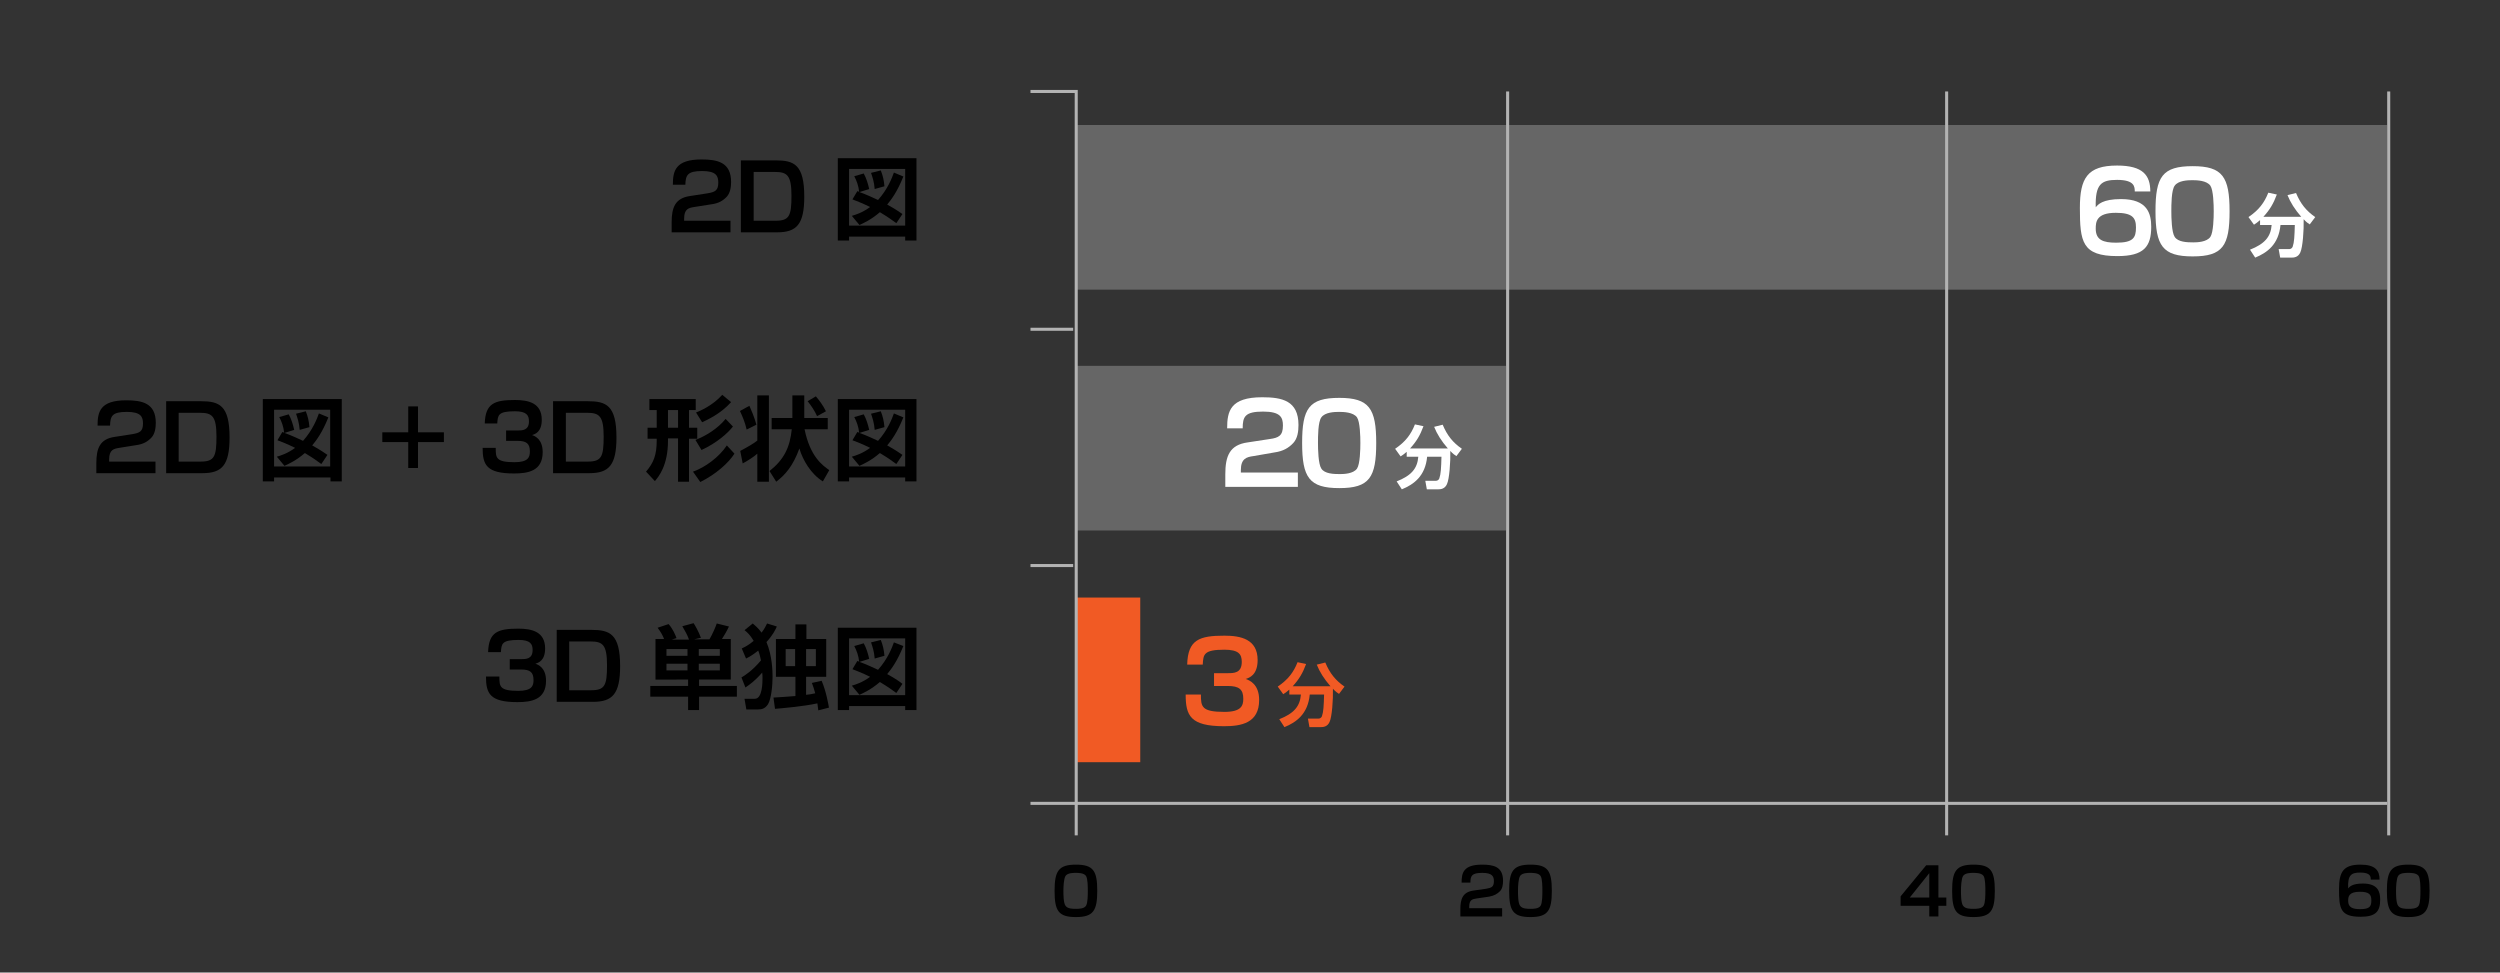 <?xml version="1.0" encoding="utf-8"?>
<!-- Generator: Adobe Illustrator 22.1.0, SVG Export Plug-In . SVG Version: 6.00 Build 0)  -->
<svg version="1.1" id="レイヤー_1" xmlns="http://www.w3.org/2000/svg" xmlns:xlink="http://www.w3.org/1999/xlink" x="0px"
	 y="0px" viewBox="0 0 820 319" style="enable-background:new 0 0 820 319;" xml:space="preserve">
<rect x="0" y="0" width="820" height="319" fill="#333333" stroke="none"/>
<style type="text/css">
	.st0{fill:#666666;}
	.st1{fill:#F15A24;}
	.st2{fill:#FFFFFF;}
	.st3{fill:none;stroke:#B3B3B3;stroke-miterlimit:10;}
</style>
<g>
	<rect x="353" y="41" class="st0" width="430" height="54"/>
	<rect x="353" y="120" class="st0" width="141" height="54"/>
	<rect x="353" y="196" class="st1" width="21" height="54"/>
	<g>
		<g>
			<g>
				<g>
					<path d="M227.7,67.9c-1.8,0.3-3.3,0.6-3.3,3.8v0.7h15.2v3.8h-19.3v-3.3c0-4.9,1.2-7.9,6-8.6l5.8-0.9c2.4-0.4,3.5-0.9,3.5-3.5
						c0-2.2-0.7-3.8-5.3-3.8c-4.9,0-5.4,1.4-5.5,4.5h-4.1c0-4.5,0.8-8.3,9.4-8.3c5.2,0,9.7,0.9,9.7,7.4c0,1.7-0.3,3.6-1.4,4.8
						c-1.2,1.3-2.7,2.2-5,2.5L227.7,67.9z"/>
					<path d="M254.4,52.6c6,0,9.4,1.3,9.4,11.9c0,9.1-2.5,11.7-8.9,11.7H243V52.6H254.4z M247.2,56.4v16h7.2c4.5,0,5.2-1.6,5.2-8.2
						c0-6.7-1.4-7.8-5.4-7.8H247.2z"/>
					<path d="M300.6,51.9v27h-3.7v-1.3h-18.4v1.3h-3.7v-27H300.6z M296.9,55.4h-18.4V74h18.4V55.4z M296.3,57.9
						c-2,5-3.9,7.5-5.3,9.2c2.9,1.6,4.1,2.5,5,3.1l-2,3c-1.2-0.9-2.9-2.1-5.4-3.6c-2.9,2.5-5.4,3.6-6.7,4.2l-2.5-3
						c1.3-0.4,3.4-1,6-2.9c-2.8-1.4-4.6-2-5.8-2.5l1.6-2.7c0.3,0.1,0.4,0.1,0.6,0.2c-0.2-1.9-0.8-3.6-1.6-5.1l3.1-0.9
						c0.9,1.6,1.4,3.4,1.8,5.1l-3.2,1c1.8,0.6,5.3,2.2,6.1,2.6c3.2-3.6,4.6-7.3,5.2-9L296.3,57.9z M286.9,62
						c-0.2-2.4-0.7-3.8-1.2-5.3l3.2-0.8c0.7,1.8,1,3.1,1.2,5.2L286.9,62z"/>
				</g>
			</g>
		</g>
	</g>
	<g>
		<g>
			<g>
				<g>
					<path d="M352.9,283.6c5.7,0,7,2,7,8.6c0,6.5-1.3,8.6-7,8.6c-5.7,0-7-2-7-8.6C345.9,285.7,347.2,283.6,352.9,283.6z
						 M349.5,287.3c-0.6,0.9-0.7,3.6-0.7,4.9c0,1.2,0,4,0.7,4.9c0.7,1,2.3,1,3.5,1c0.7,0,2.6,0,3.2-1c0.6-0.9,0.6-3.6,0.6-4.9
						c0-1.2,0-4-0.6-4.9c-0.7-1-2.5-1-3.4-1C352,286.3,350.2,286.3,349.5,287.3z"/>
				</g>
			</g>
		</g>
	</g>
	<g>
		<g>
			<g>
				<g>
					<path d="M484.3,294.7c-1.3,0.2-2.4,0.4-2.4,2.7v0.5h10.8v2.7H479v-2.4c0-3.4,0.8-5.6,4.3-6.1l4.2-0.6c1.7-0.3,2.5-0.6,2.5-2.5
						c0-1.5-0.5-2.7-3.8-2.7c-3.5,0-3.9,1-3.9,3.2h-2.9c0-3.2,0.6-5.9,6.7-5.9c3.7,0,6.9,0.6,6.9,5.3c0,1.2-0.2,2.6-1,3.4
						c-0.9,0.9-1.9,1.5-3.6,1.8L484.3,294.7z"/>
					<path d="M502,283.6c5.7,0,7,2,7,8.6c0,6.5-1.3,8.6-7,8.6c-5.7,0-7-2-7-8.6C495,285.7,496.3,283.6,502,283.6z M498.6,287.3
						c-0.6,0.9-0.7,3.6-0.7,4.9c0,1.2,0,4,0.7,4.9c0.7,1,2.3,1,3.5,1c0.7,0,2.6,0,3.2-1c0.6-0.9,0.6-3.6,0.6-4.9c0-1.2,0-4-0.6-4.9
						c-0.7-1-2.5-1-3.4-1C501.1,286.3,499.3,286.3,498.6,287.3z"/>
				</g>
			</g>
		</g>
	</g>
	<g>
		<g>
			<g>
				<path class="st1" d="M393.9,227.8c0,4,0.2,5.7,7.7,5.7c5.5,0,6.2-2,6.2-4.3c0-3.1-1.4-4.2-5.1-4.2h-4.5v-4.2h4.5
					c2,0,4.6,0,4.6-3.7c0-2.5-1-4-5.7-4c-6.9,0-6.9,1.6-7.1,4.9h-5.1c0.2-8.2,4-9.5,12.2-9.5c5.3,0,10.9,1.1,10.9,8
					c0,4.9-2.7,5.8-3.9,6.2c1.1,0.4,4.4,1.6,4.4,6.9c0,7.6-5.9,8.6-11.5,8.6c-11.1,0-12.6-3.5-12.6-10.4H393.9z"/>
				<path class="st1" d="M422.9,226.2c-0.9,0.8-1.4,1.1-2,1.5l-1.8-2.5c3.4-2.3,5.2-4.7,6.5-8l2.8,0.6c-1.1,3-2.3,5-4.4,7.3h12.4
					c-2.1-2.4-3.6-4.8-4.5-7.1l2.8-0.7c1.5,3.6,3.4,5.9,6.3,7.9l-1.8,2.4c-0.6-0.4-1.1-0.7-2-1.7c0.1,3.6-0.3,9.2-1.1,10.9
					c-0.7,1.6-2.1,1.7-2.9,1.7h-3.7l-0.5-2.8h3.4c0.9,0,1.1-0.6,1.2-0.8c0.5-1.4,0.6-3.4,0.7-7.1h-4.7c-0.6,6.4-4.4,9.1-8.3,10.7
					l-1.7-2.6c4.8-1.9,6.8-4.2,7.1-8.1h-3.8V226.2z"/>
			</g>
		</g>
	</g>
	<g>
		<g>
			<g>
				<g>
					<path class="st2" d="M411.1,149.6c-2.2,0.3-4.1,0.8-4.1,4.6v0.8h18.7v4.7h-23.8v-4.1c0-6,1.4-9.7,7.4-10.5l7.2-1.1
						c2.9-0.4,4.3-1.1,4.3-4.4c0-2.7-0.8-4.6-6.5-4.6c-6,0-6.7,1.7-6.7,5.5h-5.1c0-5.6,1-10.2,11.5-10.2c6.5,0,11.9,1.1,11.9,9.1
						c0,2.1-0.3,4.4-1.7,5.9c-1.5,1.6-3.3,2.7-6.2,3.1L411.1,149.6z"/>
					<path class="st2" d="M439.3,130.5c9.8,0,12.1,3.5,12.1,14.8c0,11.3-2.2,14.8-12.1,14.8s-12.2-3.5-12.2-14.8
						C427.1,134,429.3,130.5,439.3,130.5z M433.4,136.9c-1.1,1.5-1.1,6.3-1.1,8.4s0.1,6.9,1.1,8.4c1.1,1.7,4,1.8,6.1,1.8
						c1.3,0,4.4-0.1,5.6-1.8c1-1.5,1.1-6.3,1.1-8.4s-0.1-6.9-1.1-8.4c-1.2-1.7-4.4-1.8-5.9-1.8C437.7,135.1,434.6,135.2,433.4,136.9
						z"/>
					<path class="st2" d="M461.4,148.2c-0.9,0.8-1.4,1.1-2,1.5l-1.8-2.5c3.4-2.3,5.2-4.7,6.5-8l2.8,0.6c-1.1,3-2.3,5-4.4,7.3h12.4
						c-2.1-2.4-3.6-4.8-4.5-7.1l2.8-0.7c1.5,3.6,3.4,5.9,6.3,7.9l-1.8,2.4c-0.6-0.4-1.1-0.7-2-1.7c0.1,3.6-0.3,9.2-1.1,10.9
						c-0.7,1.6-2.1,1.7-2.9,1.7H468l-0.5-2.8h3.4c0.9,0,1.1-0.6,1.2-0.8c0.5-1.4,0.6-3.4,0.7-7.1h-4.7c-0.6,6.4-4.4,9.1-8.3,10.7
						l-1.7-2.6c4.8-1.9,6.8-4.2,7.1-8.1h-3.8V148.2z"/>
				</g>
			</g>
		</g>
	</g>
	<g>
		<g>
			<g>
				<g>
					<path class="st2" d="M700.2,62.9c0-1.6,0-3.9-5.8-3.9c-5.2,0-7.2,1.4-7,9c0.7-0.9,2.2-2.7,8.3-2.7c8.7,0,9.9,4.8,9.9,9.1
						c0,6.5-2.4,9.6-11.1,9.6c-11.6,0-12.3-4.7-12.3-15.8c0-9.7,2.4-13.9,12.2-13.9c8.5,0,10.9,3.2,10.9,8.5H700.2z M687.4,75
						c0,3.7,2.4,4.6,6.7,4.6c5.6,0,6.5-1.6,6.5-5c0-3.2-1.2-4.8-6.6-4.8C687.6,69.8,687.4,72.8,687.4,75z"/>
					<path class="st2" d="M719.2,54.5c9.8,0,12.1,3.5,12.1,14.8c0,11.3-2.2,14.8-12.1,14.8S707,80.6,707,69.3
						C707,58,709.2,54.5,719.2,54.5z M713.3,60.9c-1.1,1.5-1.1,6.3-1.1,8.4s0.1,6.9,1.1,8.4c1.1,1.7,4,1.8,6.1,1.8
						c1.3,0,4.4-0.1,5.6-1.8c1-1.5,1.1-6.3,1.1-8.4s-0.1-6.9-1.1-8.4c-1.2-1.7-4.4-1.8-5.9-1.8C717.6,59.1,714.5,59.2,713.3,60.9z"
						/>
					<path class="st2" d="M741.3,72.2c-0.9,0.8-1.4,1.1-2,1.5l-1.8-2.5c3.4-2.3,5.2-4.7,6.5-8l2.8,0.6c-1.1,3-2.3,5-4.4,7.3h12.4
						c-2.1-2.4-3.6-4.8-4.5-7.1l2.8-0.7c1.5,3.6,3.4,5.9,6.3,7.9l-1.8,2.4c-0.6-0.4-1.1-0.7-2-1.7c0.1,3.6-0.3,9.2-1.1,10.9
						c-0.7,1.6-2.1,1.7-2.9,1.7h-3.7l-0.5-2.8h3.4c0.9,0,1.1-0.6,1.2-0.8c0.5-1.4,0.6-3.4,0.7-7.1H748c-0.6,6.4-4.4,9.1-8.3,10.7
						l-1.7-2.6c4.8-1.9,6.8-4.2,7.1-8.1h-3.8V72.2z"/>
				</g>
			</g>
		</g>
	</g>
	<g>
		<g>
			<g>
				<g>
					<path d="M635.8,283.8v10.6h2.6v2.7h-2.6v3.5h-3v-3.5h-9.4V294l8.4-10.2H635.8z M632.8,286.4l-6.4,8h6.4V286.4z"/>
					<path d="M647.3,283.6c5.7,0,7,2,7,8.6c0,6.5-1.3,8.6-7,8.6c-5.7,0-7-2-7-8.6C640.3,285.7,641.6,283.6,647.3,283.6z
						 M643.9,287.3c-0.6,0.9-0.7,3.6-0.7,4.9c0,1.2,0,4,0.7,4.9c0.7,1,2.3,1,3.5,1c0.7,0,2.6,0,3.2-1c0.6-0.9,0.6-3.6,0.6-4.9
						c0-1.2,0-4-0.6-4.9c-0.7-1-2.5-1-3.4-1C646.4,286.3,644.6,286.3,643.9,287.3z"/>
				</g>
			</g>
		</g>
	</g>
	<g>
		<g>
			<g>
				<g>
					<path d="M777.6,288.5c0-0.9,0-2.3-3.4-2.3c-3,0-4.2,0.8-4,5.2c0.4-0.5,1.3-1.6,4.8-1.6c5,0,5.7,2.7,5.7,5.3
						c0,3.8-1.4,5.6-6.4,5.6c-6.7,0-7.1-2.7-7.1-9.1c0-5.6,1.4-8,7-8c4.9,0,6.3,1.9,6.3,4.9H777.6z M770.2,295.5
						c0,2.1,1.4,2.7,3.9,2.7c3.2,0,3.7-0.9,3.7-2.9c0-1.9-0.7-2.8-3.8-2.8C770.3,292.5,770.2,294.2,770.2,295.5z"/>
					<path d="M789.9,283.6c5.7,0,7,2,7,8.6c0,6.5-1.3,8.6-7,8.6c-5.7,0-7-2-7-8.6C782.9,285.7,784.2,283.6,789.9,283.6z
						 M786.6,287.3c-0.6,0.9-0.7,3.6-0.7,4.9c0,1.2,0,4,0.7,4.9c0.7,1,2.3,1,3.5,1c0.7,0,2.6,0,3.2-1c0.6-0.9,0.6-3.6,0.6-4.9
						c0-1.2,0-4-0.6-4.9c-0.7-1-2.5-1-3.4-1C789,286.3,787.2,286.3,786.6,287.3z"/>
				</g>
			</g>
		</g>
	</g>
	<g>
		<g>
			<g>
				<g>
					<path d="M39.1,146.9c-1.8,0.3-3.3,0.6-3.3,3.8v0.7H51v3.8H31.6v-3.3c0-4.9,1.2-7.9,6-8.6l5.8-0.9c2.4-0.4,3.5-0.9,3.5-3.5
						c0-2.2-0.7-3.8-5.3-3.8c-4.9,0-5.4,1.4-5.5,4.5h-4.1c0-4.5,0.8-8.3,9.4-8.3c5.2,0,9.7,0.9,9.7,7.4c0,1.7-0.3,3.6-1.4,4.8
						c-1.2,1.3-2.7,2.2-5,2.5L39.1,146.9z"/>
					<path d="M65.9,131.6c6,0,9.4,1.3,9.4,11.9c0,9.1-2.5,11.7-8.9,11.7H54.5v-23.6H65.9z M58.6,135.4v16h7.2c4.5,0,5.2-1.6,5.2-8.2
						c0-6.7-1.4-7.8-5.4-7.8H58.6z"/>
					<path d="M112.1,130.9v27h-3.7v-1.3H89.9v1.3h-3.7v-27H112.1z M108.3,134.4H89.9V153h18.4V134.4z M107.7,136.9
						c-2,5-3.9,7.5-5.3,9.2c2.9,1.6,4.1,2.5,5,3.1l-2,3c-1.2-0.9-2.9-2.1-5.4-3.6c-2.9,2.5-5.4,3.6-6.7,4.2l-2.5-3
						c1.3-0.4,3.4-1,6-2.9c-2.8-1.4-4.6-2-5.8-2.5l1.6-2.7c0.3,0.1,0.4,0.1,0.6,0.2c-0.2-1.9-0.8-3.6-1.6-5.1l3.1-0.9
						c0.9,1.6,1.4,3.4,1.8,5.1l-3.2,1c1.8,0.6,5.3,2.2,6.1,2.6c3.2-3.6,4.6-7.3,5.2-9L107.7,136.9z M98.3,141
						c-0.2-2.4-0.7-3.8-1.2-5.3l3.2-0.8c0.7,1.8,1,3.1,1.2,5.2L98.3,141z"/>
					<path d="M133.9,141.8v-8.5h3.2v8.5h8.5v3.2h-8.5v8.5h-3.2V145h-8.5v-3.2H133.9z"/>
					<path d="M162.6,147c0,3.2,0.1,4.6,6.2,4.6c4.4,0,5-1.6,5-3.5c0-2.6-1.1-3.5-4.1-3.5h-3.7v-3.4h3.7c1.6,0,3.8,0,3.8-3
						c0-2-0.8-3.3-4.6-3.3c-5.6,0-5.6,1.3-5.8,4H159c0.2-6.6,3.2-7.7,9.9-7.7c4.3,0,8.8,0.9,8.8,6.5c0,4-2.2,4.7-3.2,5
						c0.9,0.3,3.5,1.3,3.5,5.6c0,6.2-4.8,7-9.4,7c-9,0-10.3-2.8-10.3-8.4H162.6z"/>
					<path d="M192.8,131.6c6,0,9.4,1.3,9.4,11.9c0,9.1-2.5,11.7-8.9,11.7h-11.9v-23.6H192.8z M185.6,135.4v16h7.2
						c4.5,0,5.2-1.6,5.2-8.2c0-6.7-1.4-7.8-5.4-7.8H185.6z"/>
					<path d="M222.4,158v-14.2h-3.3v0.8c0,8.1-3.1,11.8-4.3,13.2l-2.9-3.1c2.5-2.9,3.5-5.5,3.5-10.2v-0.6h-3v-3.6h3v-5.8H213v-3.6
						h15.2v3.6H226v5.8h2.7v3.6H226V158H222.4z M219.1,134.5v5.8h3.3v-5.8H219.1z M240.9,148.8c-1.9,3-6,6.7-11.2,9.3l-2.4-3.4
						c4-1.4,8.6-4.8,11.1-8.6L240.9,148.8z M240.4,139.9c-1.6,2.1-5.3,5.4-10.3,7.7l-2-3.3c3.4-1.3,7.3-3.7,9.9-6.9L240.4,139.9z
						 M239.8,131.9c-3.4,3.8-7.6,5.7-9.5,6.6l-2-3.2c1.3-0.5,5.5-2.3,8.6-5.8L239.8,131.9z"/>
					<path d="M245.8,133.1c0.5,1.1,1.7,3.9,2.3,6.2l-3.2,1.6c-0.5-2.3-1.4-4.4-2.2-6.1L245.8,133.1z M248.4,129.7h3.8v28.3h-3.8
						v-9.2c-0.9,0.9-3.6,2.6-4.8,3.2l-0.8-4.1c2.1-1.1,4.7-2.6,5.6-3.4V129.7z M269.9,157.9c-3.9-2.4-6.6-7-7.7-10.8
						c-2.1,5.8-4.7,8.7-7.6,10.9l-2.2-3.5c4.8-3.8,6.7-7.8,7.3-13.7h-6.6v-3.7h6.8v-7.4h3.9v7.4h7.7v3.7h-7.6
						c1.8,8.9,5.8,11.8,8.1,13.4L269.9,157.9z M267.6,130c1.1,1.3,2.4,3,3.3,4.9l-2.9,1.6c-0.8-1.8-2.1-3.7-3.1-4.9L267.6,130z"/>
					<path d="M300.6,130.9v27h-3.7v-1.3h-18.4v1.3h-3.7v-27H300.6z M296.9,134.4h-18.4V153h18.4V134.4z M296.3,136.9
						c-2,5-3.9,7.5-5.3,9.2c2.9,1.6,4.1,2.5,5,3.1l-2,3c-1.2-0.9-2.9-2.1-5.4-3.6c-2.9,2.5-5.4,3.6-6.7,4.2l-2.5-3
						c1.3-0.4,3.4-1,6-2.9c-2.8-1.4-4.6-2-5.8-2.5l1.6-2.7c0.3,0.1,0.4,0.1,0.6,0.2c-0.2-1.9-0.8-3.6-1.6-5.1l3.1-0.9
						c0.9,1.6,1.4,3.4,1.8,5.1l-3.2,1c1.8,0.6,5.3,2.2,6.1,2.6c3.2-3.6,4.6-7.3,5.2-9L296.3,136.9z M286.9,141
						c-0.2-2.4-0.7-3.8-1.2-5.3l3.2-0.8c0.7,1.8,1,3.1,1.2,5.2L286.9,141z"/>
				</g>
			</g>
		</g>
	</g>
	<g>
		<g>
			<g>
				<g>
					<path d="M163.8,222c0,3.2,0.1,4.6,6.2,4.6c4.4,0,5-1.6,5-3.5c0-2.6-1.1-3.5-4.1-3.5h-3.7v-3.4h3.7c1.6,0,3.8,0,3.8-3
						c0-2-0.8-3.3-4.6-3.3c-5.6,0-5.6,1.3-5.8,4h-4.2c0.2-6.6,3.2-7.7,9.9-7.7c4.3,0,8.8,0.9,8.8,6.5c0,4-2.2,4.7-3.2,5
						c0.9,0.3,3.5,1.3,3.5,5.6c0,6.2-4.8,7-9.4,7c-9,0-10.3-2.8-10.3-8.4H163.8z"/>
					<path d="M194,206.6c6,0,9.4,1.3,9.4,11.9c0,9.1-2.5,11.7-8.9,11.7h-11.9v-23.6H194z M186.7,210.4v16h7.2c4.5,0,5.2-1.6,5.2-8.2
						c0-6.7-1.4-7.8-5.4-7.8H186.7z"/>
					<path d="M217.9,209.8c-0.5-1.4-1.3-2.7-2.2-3.9l3.6-1.2c1.4,1.6,2.2,3.5,2.6,4.6l-1.6,0.5h5.7c-0.6-1.7-1.3-2.8-2.2-4.4l3.7-1
						c0.5,0.8,1.6,2.6,2.4,4.8l-2.2,0.5h5c0.9-1.5,2-4,2.4-5.2l4,1c-0.7,1.5-1.6,3-2.3,4.1h2.9v13.3h-10.4v2.1h12.4v3.5h-12.4v4.4
						h-3.6v-4.4h-12.4v-3.5h12.4v-2.1H215v-13.3H217.9z M218.6,212.9v2.2h6.9v-2.2H218.6z M218.6,217.7v2.2h6.9v-2.2H218.6z
						 M229.2,212.9v2.2h6.9v-2.2H229.2z M229.2,217.7v2.2h6.9v-2.2H229.2z"/>
					<path d="M243.2,222.2c1-0.6,3.5-2.1,6.4-5.6c-0.3-1.3-0.4-1.9-0.9-3.2c-1.9,1.5-3,2.1-4,2.6l-1.4-3.3c1-0.5,2.3-1.1,3.9-2.5
						c-1.2-2-2.1-2.8-3-3.5l2.7-2.2c0.8,0.7,1.7,1.4,2.9,3c1-1.3,1.4-2.2,1.8-3l3.2,1c-0.4,0.9-1.2,2.7-3.4,5.1
						c1.9,4.5,2,9.6,2,11.4c0,2.7-0.4,7.2-1.5,9c-1,1.5-2.1,1.7-3.3,1.7h-3.8l-0.6-3.5h3.4c2.5,0,2.5-5.5,2.5-6.7
						c0-0.5,0-1.4-0.1-1.9c-2.4,2.8-4.2,4-5.5,4.9L243.2,222.2z M268.4,233c-0.1-0.7-0.2-1.3-0.3-2.3c-4.4,1-12.6,1.7-13.9,1.8
						l-0.5-3.7c0.4,0,6.3-0.4,7.2-0.5V222h-6.4v-12.4h6.4v-4.8h3.6v4.8h6.5V222h-6.6v5.9c0.9-0.1,1.8-0.2,3-0.5
						c-0.4-1.4-0.7-2.4-1.1-3.4l3.2-0.7c1.5,3.5,2.2,7.7,2.4,8.8L268.4,233z M257.7,212.9v5.6h3.1v-5.6H257.7z M264.4,212.9v5.6h3.2
						v-5.6H264.4z"/>
					<path d="M300.6,205.9v27h-3.7v-1.3h-18.4v1.3h-3.7v-27H300.6z M296.9,209.4h-18.4V228h18.4V209.4z M296.3,211.9
						c-2,5-3.9,7.5-5.3,9.2c2.9,1.6,4.1,2.5,5,3.2l-2,3c-1.2-0.9-2.9-2.1-5.4-3.6c-2.9,2.5-5.4,3.6-6.7,4.2l-2.5-3
						c1.3-0.4,3.4-1,6-2.9c-2.8-1.4-4.6-2-5.8-2.5l1.6-2.7c0.3,0.1,0.4,0.1,0.6,0.2c-0.2-1.9-0.8-3.6-1.6-5.1l3.1-0.9
						c0.9,1.6,1.4,3.4,1.8,5.1l-3.2,1c1.8,0.6,5.3,2.2,6.1,2.6c3.2-3.6,4.6-7.3,5.2-9L296.3,211.9z M286.9,216
						c-0.2-2.4-0.7-3.8-1.2-5.3l3.2-0.8c0.7,1.8,1,3.1,1.2,5.2L286.9,216z"/>
				</g>
			</g>
		</g>
	</g>
	<g>
		<polyline class="st3" points="338,30 353,30 353,274 		"/>
		<line class="st3" x1="494.5" y1="30" x2="494.5" y2="274"/>
		<line class="st3" x1="638.5" y1="30" x2="638.5" y2="274"/>
		<line class="st3" x1="783.5" y1="30" x2="783.5" y2="274"/>
		<line class="st3" x1="338" y1="108" x2="352" y2="108"/>
		<line class="st3" x1="338" y1="185.5" x2="352" y2="185.5"/>
		<line class="st3" x1="338" y1="263.5" x2="783" y2="263.5"/>
	</g>
</g>
</svg>

